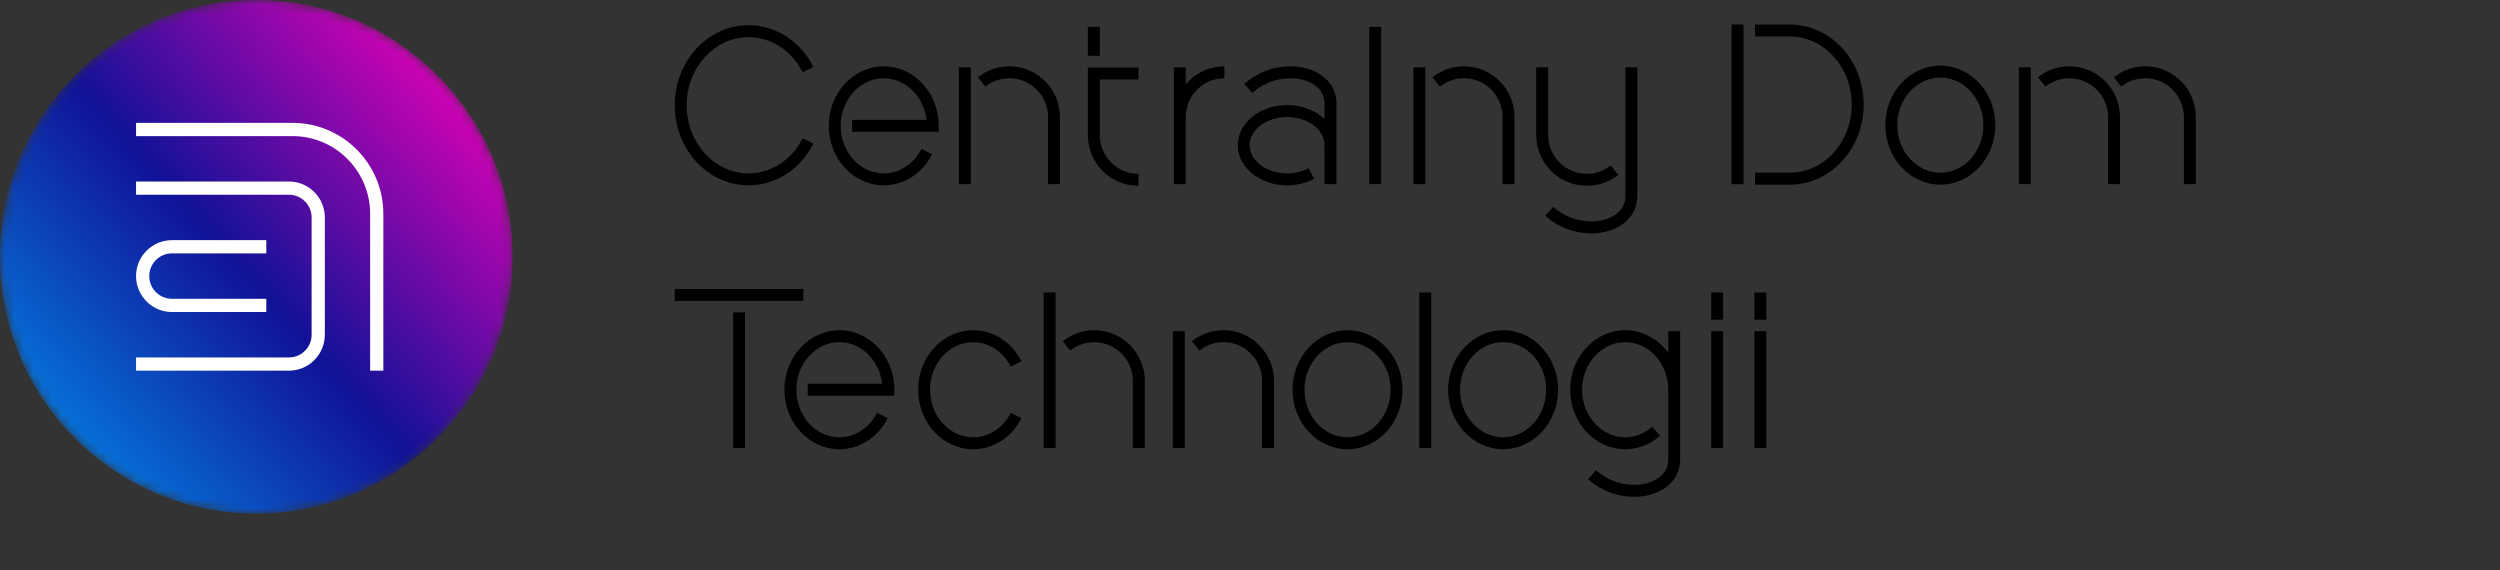 <svg width="263" height="60" viewBox="0 0 263 60" fill="none" xmlns="http://www.w3.org/2000/svg">
<rect x="0" y="0" width="263" height="60" fill="#333333" stroke="none"/>
<path d="M98.055 16.23L96.933 15.663C96.133 17.251 94.615 18.238 92.972 18.238C90.474 18.238 88.442 15.995 88.442 13.236C88.442 10.478 90.474 8.234 92.972 8.234C95.276 8.234 97.185 10.144 97.466 12.607H89.639V13.865H98.758V13.236C98.758 9.784 96.162 6.975 92.972 6.975C89.781 6.975 87.186 9.784 87.186 13.236C87.186 16.688 89.781 19.497 92.972 19.497C95.092 19.497 97.04 18.245 98.055 16.23Z" fill="black"/>
<path d="M204.123 18.167C201.625 18.167 199.593 15.923 199.593 13.164C199.593 10.407 201.625 8.163 204.123 8.163C206.621 8.163 208.652 10.407 208.652 13.164C208.652 15.923 206.621 18.167 204.123 18.167ZM204.123 6.904C200.933 6.904 198.337 9.712 198.337 13.164C198.337 16.617 200.933 19.425 204.123 19.425C207.313 19.425 209.909 16.617 209.909 13.164C209.909 9.712 207.313 6.904 204.123 6.904Z" fill="black"/>
<path d="M78.749 3.909C81.115 3.909 83.298 5.326 84.447 7.606L85.569 7.039C84.205 4.332 81.592 2.65 78.749 2.65C74.466 2.65 70.982 6.429 70.982 11.073C70.982 15.718 74.466 19.497 78.749 19.497C81.592 19.497 84.205 17.815 85.569 15.108L84.447 14.541C83.298 16.821 81.115 18.238 78.749 18.238C75.159 18.238 72.239 15.024 72.239 11.073C72.239 7.123 75.159 3.909 78.749 3.909Z" fill="black"/>
<path d="M196.06 11.002C196.06 6.358 192.576 2.579 188.293 2.579H184.625V3.838H188.293C191.883 3.838 194.804 7.052 194.804 11.002C194.804 14.953 191.883 18.166 188.293 18.166H184.625V19.426H188.293C192.576 19.426 196.06 15.646 196.06 11.002Z" fill="black"/>
<path d="M102.124 7.077H100.868V19.369H102.124V7.077Z" fill="black"/>
<path d="M123.487 19.369H124.743V12.305C124.744 11.204 125.175 10.174 125.958 9.402C126.723 8.649 127.735 8.234 128.807 8.234V6.975C127.403 6.975 126.079 7.518 125.078 8.504C124.96 8.62 124.849 8.741 124.743 8.866V7.077H123.487V12.303V12.306V17.007V19.369Z" fill="black"/>
<path d="M138.251 18.81L137.662 17.698C136.998 18.051 136.217 18.238 135.405 18.238C133.233 18.238 131.468 16.909 131.468 15.275C131.468 13.641 133.233 12.312 135.405 12.312C137.575 12.312 139.341 13.641 139.341 15.275V19.369H140.598V10.866V10.857C140.563 8.309 138.162 6.975 135.808 6.975C133.942 6.975 132.294 7.598 130.911 8.825L131.744 9.768C132.891 8.75 134.258 8.234 135.808 8.234C136.735 8.234 137.635 8.491 138.28 8.939C138.972 9.419 139.329 10.07 139.341 10.871V12.527C138.388 11.626 136.977 11.054 135.405 11.054C132.541 11.054 130.211 12.947 130.211 15.275C130.211 17.603 132.541 19.497 135.405 19.497C136.422 19.497 137.406 19.259 138.251 18.81Z" fill="black"/>
<path d="M119.764 19.547V18.288C117.523 18.288 115.7 16.461 115.7 14.216V8.36H119.764V7.101H114.444V14.216C114.444 17.155 116.83 19.547 119.764 19.547Z" fill="black"/>
<path d="M144.044 19.369H145.3V2.822H144.044V19.369Z" fill="black"/>
<path d="M183.421 2.578H182.165V19.377H183.421V2.578Z" fill="black"/>
<path d="M172.248 7.077H170.992V20.654C170.98 21.454 170.623 22.105 169.93 22.586C169.286 23.033 168.385 23.29 167.459 23.29C165.91 23.29 164.541 22.774 163.394 21.756L162.561 22.699C163.946 23.927 165.594 24.549 167.459 24.549C169.812 24.549 172.213 23.215 172.248 20.667V7.077Z" fill="black"/>
<path d="M149.94 7.077H148.684V19.369H149.94V7.077Z" fill="black"/>
<path d="M212.378 19.369H213.635V7.077H212.378V19.369Z" fill="black"/>
<path d="M115.701 2.822H114.444V5.868H115.701V2.822Z" fill="black"/>
<path d="M159.323 19.369V12.306C159.323 9.367 156.937 6.975 154.003 6.975C152.788 6.975 151.644 7.375 150.695 8.131L151.477 9.116C152.202 8.539 153.075 8.234 154.003 8.234C156.244 8.234 158.067 10.061 158.067 12.306V19.369H159.323Z" fill="black"/>
<path d="M106.188 8.234C108.428 8.234 110.252 10.061 110.252 12.307V19.369H111.508V12.307C111.508 9.367 109.121 6.976 106.188 6.976C104.973 6.976 103.829 7.375 102.88 8.131L103.662 9.116C104.386 8.539 105.26 8.234 106.188 8.234Z" fill="black"/>
<path d="M166.929 19.544C168.143 19.544 169.287 19.145 170.236 18.389L169.455 17.403C168.73 17.981 167.856 18.286 166.929 18.286C164.688 18.286 162.865 16.459 162.865 14.213V7.076H161.608V14.213C161.608 17.153 163.995 19.544 166.929 19.544Z" fill="black"/>
<path d="M217.699 6.976C216.484 6.976 215.341 7.375 214.391 8.131L215.173 9.117C215.898 8.54 216.771 8.234 217.699 8.234C219.94 8.234 221.763 10.061 221.763 12.306V19.37H223.019V12.306C223.019 9.367 220.633 6.976 217.699 6.976Z" fill="black"/>
<path d="M225.68 6.975C224.465 6.975 223.321 7.375 222.372 8.13L223.154 9.116C223.879 8.539 224.752 8.234 225.68 8.234C227.921 8.234 229.744 10.061 229.744 12.306V19.369H231V12.306C231 9.367 228.614 6.975 225.68 6.975Z" fill="black"/>
<path d="M141.758 46.001C139.261 46.001 137.229 43.757 137.229 40.998C137.229 38.241 139.261 35.997 141.758 35.997C144.256 35.997 146.288 38.241 146.288 40.998C146.288 43.757 144.256 46.001 141.758 46.001ZM141.758 34.738C138.568 34.738 135.973 37.546 135.973 40.998C135.973 44.451 138.568 47.259 141.758 47.259C144.949 47.259 147.544 44.451 147.544 40.998C147.544 37.546 144.949 34.738 141.758 34.738Z" fill="black"/>
<path d="M158.126 46.001C155.628 46.001 153.596 43.757 153.596 40.998C153.596 38.241 155.628 35.997 158.126 35.997C160.624 35.997 162.655 38.241 162.655 40.998C162.655 43.757 160.624 46.001 158.126 46.001ZM158.126 34.738C154.935 34.738 152.34 37.546 152.34 40.998C152.34 44.451 154.935 47.259 158.126 47.259C161.316 47.259 163.912 44.451 163.912 40.998C163.912 37.546 161.316 34.738 158.126 34.738Z" fill="black"/>
<path d="M77.118 47.131H78.374V32.862H77.118V47.131Z" fill="black"/>
<path d="M115.113 34.738C113.898 34.738 112.754 35.137 111.805 35.893L112.587 36.879C113.312 36.302 114.185 35.996 115.113 35.996C117.354 35.996 119.177 37.824 119.177 40.069V47.132H120.433V40.069C120.433 37.129 118.047 34.738 115.113 34.738Z" fill="black"/>
<path d="M123.386 47.131H124.642V34.839H123.386V47.131Z" fill="black"/>
<path d="M88.305 34.738C85.114 34.738 82.518 37.546 82.518 40.998C82.518 44.451 85.114 47.259 88.305 47.259C90.424 47.259 92.372 46.008 93.387 43.992L92.266 43.425C91.466 45.014 89.948 46.001 88.305 46.001C85.806 46.001 83.775 43.757 83.775 40.998C83.775 38.241 85.806 35.997 88.305 35.997C90.609 35.997 92.517 37.907 92.799 40.369H84.972V41.628H94.09V40.998C94.09 37.546 91.495 34.738 88.305 34.738Z" fill="black"/>
<path d="M102.374 35.997C104.017 35.997 105.536 36.983 106.336 38.572L107.457 38.005C106.442 35.99 104.494 34.738 102.374 34.738C99.183 34.738 96.588 37.546 96.588 40.998C96.588 44.45 99.183 47.259 102.374 47.259C104.494 47.259 106.442 46.008 107.457 43.992L106.336 43.425C105.536 45.013 104.017 46.001 102.374 46.001C99.876 46.001 97.845 43.757 97.845 40.998C97.845 38.241 99.876 35.997 102.374 35.997Z" fill="black"/>
<path d="M109.792 47.132H111.049V30.773H109.792V47.132Z" fill="black"/>
<path d="M149.313 47.132H150.57V30.773H149.313V47.132Z" fill="black"/>
<path d="M84.509 30.396H70.983V31.655H84.509V30.396Z" fill="black"/>
<path d="M180.016 33.631H181.272V30.773H180.016V33.631Z" fill="black"/>
<path d="M184.562 33.631H185.819V30.773H184.562V33.631Z" fill="black"/>
<path d="M175.499 34.839V37.11C174.438 35.666 172.802 34.738 170.969 34.738C167.779 34.738 165.183 37.546 165.183 40.998C165.183 44.45 167.779 47.26 170.969 47.26C171.995 47.26 173.002 46.965 173.882 46.409C174.147 46.242 174.401 46.051 174.638 45.841L173.805 44.898C173.619 45.064 173.42 45.214 173.213 45.344C172.533 45.774 171.757 46 170.969 46C168.471 46 166.439 43.757 166.439 40.998C166.439 38.24 168.471 35.997 170.969 35.997C173.466 35.997 175.499 38.24 175.499 40.998V48.368C175.487 49.169 175.129 49.819 174.438 50.3C173.792 50.748 172.892 51.005 171.965 51.005C170.416 51.005 169.048 50.489 167.901 49.471L167.068 50.413C168.452 51.641 170.1 52.264 171.965 52.264C174.319 52.264 176.72 50.93 176.755 48.382V40.998V40.997V34.839H175.499Z" fill="black"/>
<path d="M184.562 47.131H185.819V34.839H184.562V47.131Z" fill="black"/>
<path d="M180.016 47.132H181.272V34.839H180.016V47.132Z" fill="black"/>
<path d="M128.705 34.738C127.49 34.738 126.347 35.137 125.397 35.893L126.179 36.879C126.904 36.302 127.778 35.996 128.705 35.996C130.946 35.996 132.769 37.824 132.769 40.069V47.132H134.025V40.069C134.025 37.129 131.639 34.738 128.705 34.738Z" fill="black"/>
<mask id="mask0_4527_678" style="mask-type:luminance" maskUnits="userSpaceOnUse" x="0" y="0" width="54" height="55">
<path d="M0 27.015C0 41.935 12.07 54.03 26.961 54.03C41.85 54.03 53.921 41.935 53.921 27.015C53.921 12.095 41.85 6.28839e-05 26.961 6.28839e-05C12.07 6.28839e-05 0 12.095 0 27.015Z" fill="white"/>
</mask>
<g mask="url(#mask0_4527_678)">
<path d="M0 27.015C0 41.935 12.07 54.03 26.961 54.03C41.85 54.03 53.921 41.935 53.921 27.015C53.921 12.095 41.85 6.28839e-05 26.961 6.28839e-05C12.07 6.28839e-05 0 12.095 0 27.015Z" fill="url(#paint0_linear_4527_678)"/>
</g>
<path d="M40.328 38.994H38.94V22.499C38.94 17.988 35.277 14.318 30.775 14.318H14.313V12.926H30.775C36.043 12.926 40.328 17.22 40.328 22.499V38.994Z" fill="white"/>
<path d="M30.399 38.994H14.312V37.602H30.399C31.713 37.602 32.783 36.531 32.783 35.214V22.875C32.783 21.558 31.713 20.487 30.399 20.487H14.312V19.095H30.399C32.479 19.095 34.172 20.791 34.172 22.875V35.214C34.172 37.298 32.479 38.994 30.399 38.994Z" fill="white"/>
<path d="M28.015 32.825H18.086C16.005 32.825 14.313 31.129 14.313 29.045C14.313 26.96 16.005 25.264 18.086 25.264H28.015V26.656H18.086C16.771 26.656 15.702 27.728 15.702 29.045C15.702 30.362 16.771 31.433 18.086 31.433H28.015V32.825Z" fill="white"/>
<defs>
<linearGradient id="paint0_linear_4527_678" x1="-2.911" y1="53.796" x2="49.794" y2="6.734" gradientUnits="userSpaceOnUse">
<stop stop-color="#00A3FB"/>
<stop offset="0.54" stop-color="#111297"/>
<stop offset="1" stop-color="#E700B9"/>
</linearGradient>
</defs>
</svg>
